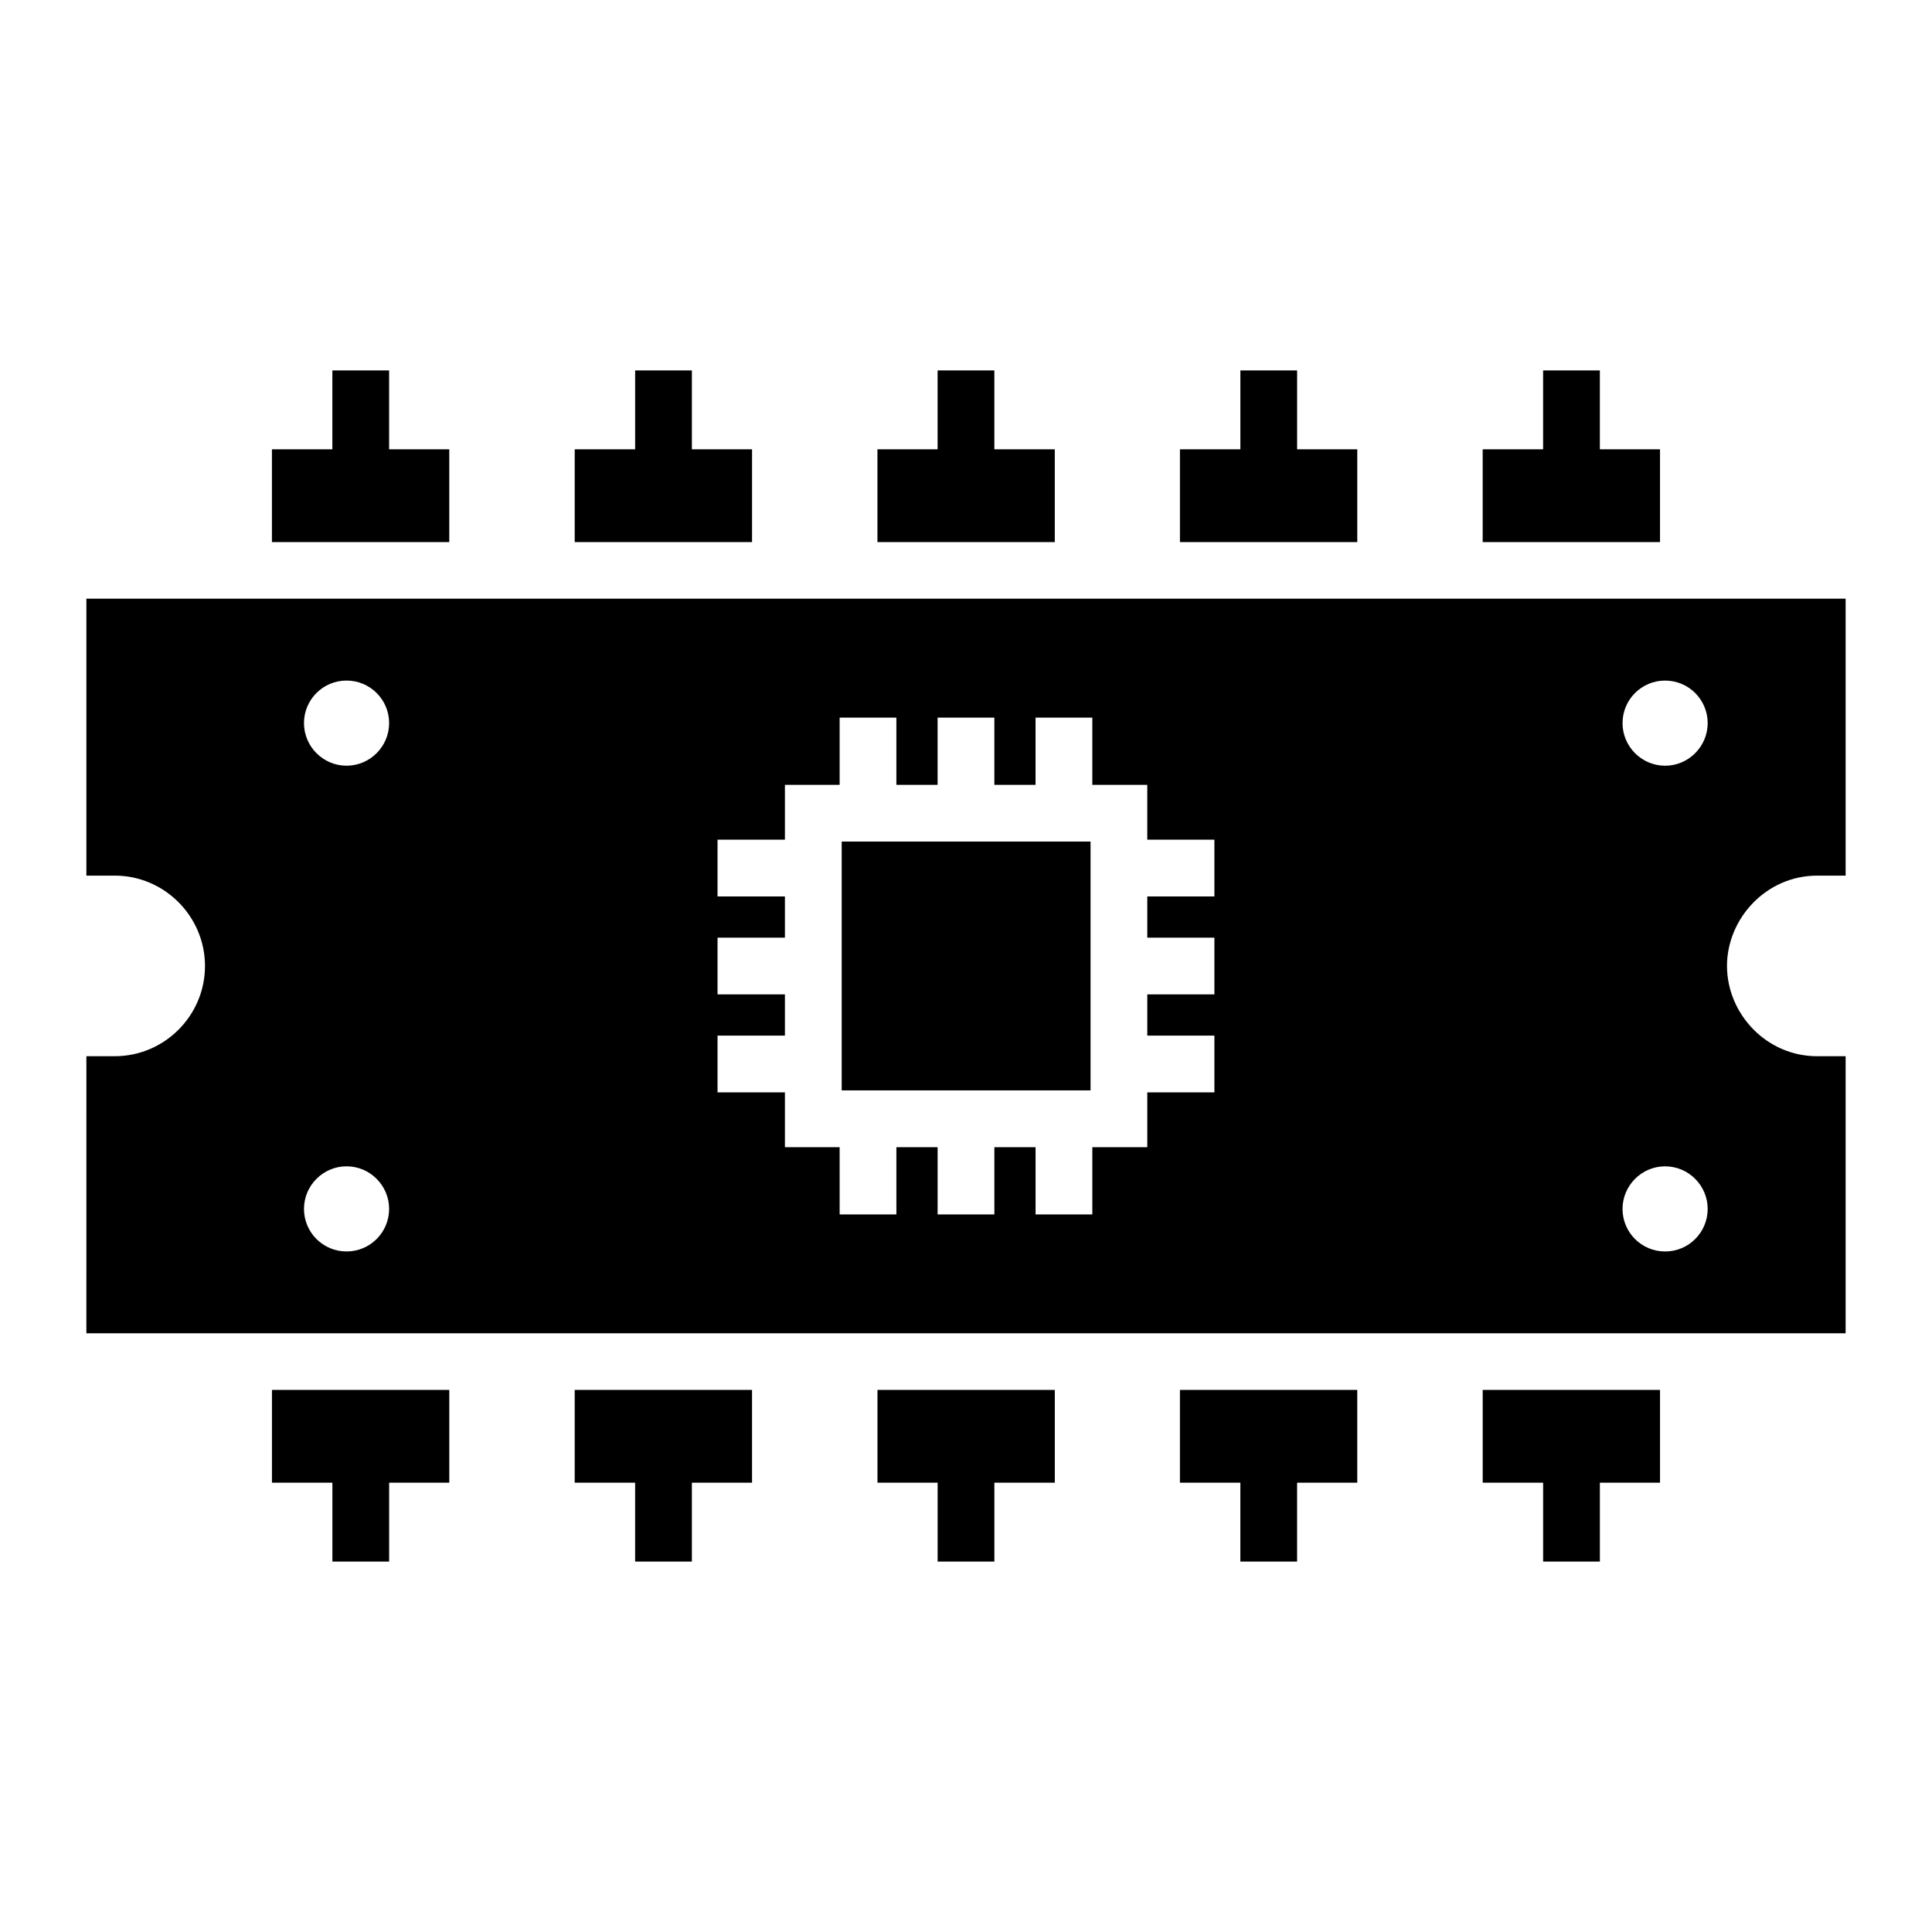 <?xml version="1.0" encoding="UTF-8"?>
<!-- Uploaded to: SVG Repo, www.svgrepo.com, Generator: SVG Repo Mixer Tools -->
<svg fill="#000000" width="800px" height="800px" version="1.1" viewBox="144 144 512 512" xmlns="http://www.w3.org/2000/svg">
 <g>
  <path d="m367.06 367.02h65.949v65.945h-65.949z"/>
  <path d="m625.59 376.05h7.519v-73.391h-466.21v0.039h-0.008v73.316h0.008v0.035h7.519c13.145 0 23.906 10.789 23.906 23.949s-10.754 23.91-23.91 23.91h-7.519l-0.004 73.395h0.008v0.035h466.21v-73.387h-0.008v-0.039h-7.519c-13.523 0-23.906-11.289-23.91-23.945 0.02-12.484 10.305-23.918 23.918-23.918zm-389.75 99.598c-6.242 0-11.281-5.039-11.281-11.281 0-6.168 5.039-11.281 11.281-11.281s11.281 5.113 11.281 11.281c-0.004 6.242-5.039 11.281-11.281 11.281zm0-128.73c-6.242 0-11.281-5.113-11.281-11.281 0-6.242 5.039-11.281 11.281-11.281s11.281 5.039 11.281 11.281c-0.004 6.168-5.039 11.281-11.281 11.281zm229.99 34.645h-17.785v10.922h17.785v15.039h-17.785v10.922h17.785v15.039h-17.785v14.527h-14.57v17.82h-15.039v-17.816h-10.918v17.82h-15.039v-17.82h-10.926v17.82h-15.039l-0.004-17.82h-14.496v-14.527h-17.859v-15.039h17.859v-10.922h-17.859v-15.039h17.859v-10.926h-17.859v-15.039h17.859v-14.531h14.496v-17.82h15.039v17.82h10.926v-17.82h15.039v17.82h10.918v-17.82h15.039v17.82h14.57v14.531h17.785zm119.44 94.09c-6.242 0-11.281-5.039-11.281-11.281 0-6.168 5.039-11.281 11.281-11.281 6.242 0 11.281 5.113 11.281 11.281-0.004 6.242-5.043 11.281-11.281 11.281zm0-128.73c-6.242 0-11.281-5.113-11.281-11.281 0-6.242 5.039-11.281 11.281-11.281 6.242 0 11.281 5.039 11.281 11.281-0.004 6.168-5.043 11.281-11.281 11.281z"/>
  <path d="m296.3 536.93h16.016v20.902h15.039v-20.902h15.941v-24.59h-46.996z"/>
  <path d="m423.53 263.07h-16.016v-20.902h-15.039v20.902h-15.941v24.59h46.996z"/>
  <path d="m263.06 263.07h-15.941v-20.902h-15.039v20.902h-16.016v24.59h46.996z"/>
  <path d="m343.3 263.07h-15.941v-20.902h-15.039v20.902h-16.016v24.59h46.996z"/>
  <path d="m456.69 536.93h16.016v20.902h15.039v-20.902h15.941v-24.59h-46.996z"/>
  <path d="m583.92 263.07h-15.941v-20.902h-15.039v20.902h-16.016v24.59h46.996z"/>
  <path d="m536.93 536.93h16.016v20.902h15.039v-20.902h15.941v-24.59h-46.996z"/>
  <path d="m503.69 263.07h-15.941v-20.902h-15.039v20.902h-16.016v24.59h46.996z"/>
  <path d="m376.54 536.93h15.941v20.902h15.039v-20.902h16.016v-24.59h-46.996z"/>
  <path d="m216.07 536.93h16.016v20.902h15.039v-20.902h15.941v-24.59h-46.996z"/>
 </g>
</svg>